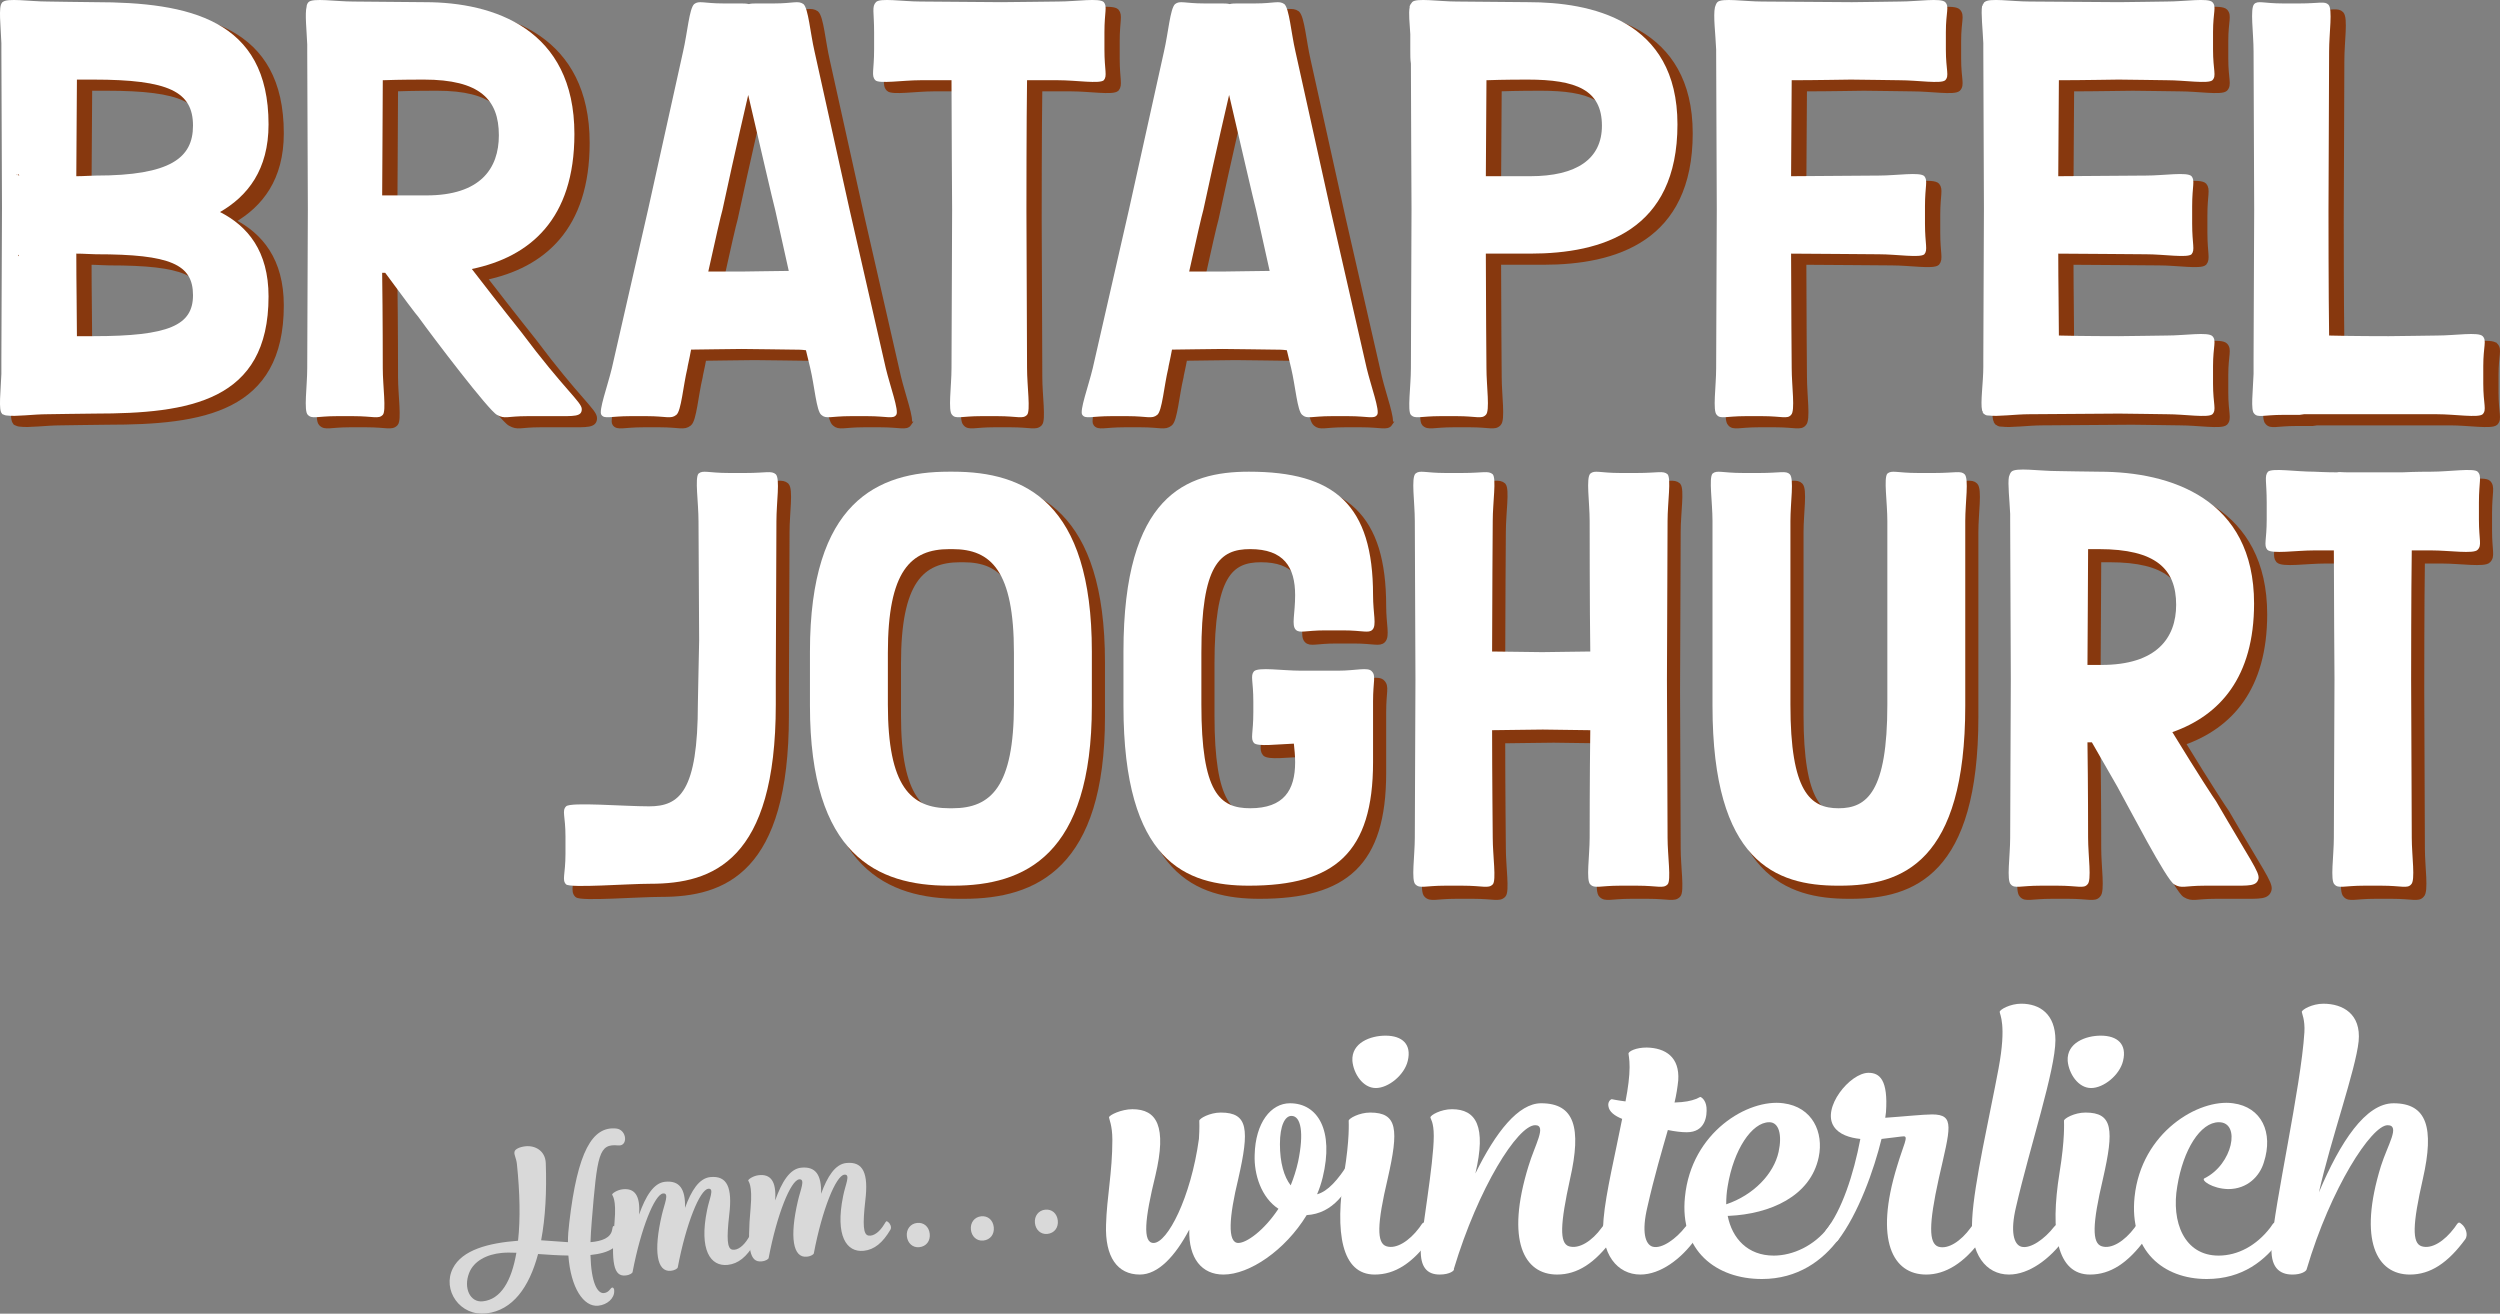 <?xml version="1.0" encoding="UTF-8"?>
<svg id="Ebene_2" data-name="Ebene 2" xmlns="http://www.w3.org/2000/svg" viewBox="0 0 464.695 244.179">
  <rect x="0" y="0" width="464.695" height="244.179" fill="#808080" stroke="none"/>
  <defs>
    <style>
      .cls-1 {
        fill: #fff;
      }

      .cls-2 {
        stroke-width: .815px;
      }

      .cls-2, .cls-3 {
        fill: #87380e;
        stroke: #87380e;
        stroke-miterlimit: 10;
      }

      .cls-3 {
        stroke-width: .85px;
      }

      .cls-4 {
        opacity: .7;
      }
    </style>
  </defs>
  <g id="Ebene_1-2" data-name="Ebene 1">
    <g>
      <g>
        <g>
          <path class="cls-1" d="M206.763,211.841c0-2.625-.622-3.867-.622-4.144,0-.415,2.28-1.52,4.351-1.52,4.558,0,6.423,3.177,4.281,12.293-2.003,8.149-2.417,12.569-.345,12.569,2.555,0,6.907-8.356,8.426-19.337,.138-2.071,.069-3.176,.069-3.384,0-.414,1.934-1.519,4.006-1.519,5.111,0,5.318,3.176,3.246,12.293-1.727,7.113-2.071,11.947,0,11.947,1.519,0,4.765-2.279,7.458-6.354-3.176-2.071-4.558-6.354-4.42-10.013,.138-6.009,3.039-9.6,6.561-9.6,5.179,0,8.219,5.042,6.077,13.812-.277,1.105-.622,2.141-1.036,3.108,2.003-.552,3.867-2.625,5.939-5.939,1.313-2.141,2.073-.828,1.589,.691-1.726,4.834-4.627,8.84-9.461,9.116-4.006,6.561-10.636,11.05-15.469,11.05-4.006,0-6.493-2.969-6.354-8.356-2.624,4.972-5.8,8.356-9.185,8.356-4.213,0-6.491-3.315-6.284-9.254,.138-5.11,1.175-9.737,1.175-15.814Zm33.149,8.494c.552-1.381,1.035-2.832,1.381-4.42,1.105-5.318,.552-8.494-1.243-8.494-1.174,0-2.14,1.727-2.14,5.249,0,3.453,.76,6.077,2.003,7.665Z"/>
          <path class="cls-1" d="M250.69,208.319c0-.414,1.933-1.519,4.005-1.519,5.111,0,5.318,3.176,3.246,12.293-2.003,8.494-2.071,12.016-.207,12.569,1.796,.552,4.213-.967,6.077-3.453,.76-1.105,.76-1.174,1.381-.621,.552,.483,1.175,1.864,.622,2.762-3.246,4.42-6.491,6.561-10.29,6.561-6.146,0-7.459-7.735-5.663-18.922,1.036-6.354,.829-9.324,.829-9.669Zm5.041-6.077c-2.417,0-4.143-2.693-4.351-5.041-.207-3.384,3.385-4.696,6.147-4.696,3.108,0,4.903,1.588,4.143,4.696-.621,2.624-3.591,5.041-5.939,5.041Z"/>
          <path class="cls-1" d="M284.116,216.745c1.175-3.937,3.453-7.596,1.243-7.596-3.246,0-10.567,11.602-15.124,26.726,.207,.276-.76,1.036-2.624,1.036-2.418,0-3.592-1.45-3.523-4.627,.07-2.97,2.418-15.884,2.418-21.133,0-2.624-.622-3.176-.622-3.453,0-.415,1.934-1.52,4.006-1.52,4.488,0,6.423,3.177,4.351,11.947,3.798-7.735,8.01-13.052,12.223-13.052,6.216,0,7.528,4.558,5.386,14.02-1.864,8.494-2.003,12.016-.207,12.569,1.864,.552,4.281-.967,6.077-3.453,.829-1.105,.829-1.174,1.45-.621,.552,.483,1.174,1.864,.552,2.762-3.246,4.42-6.491,6.561-10.29,6.561-6.146,0-9.599-6.284-5.318-20.165Z"/>
          <path class="cls-1" d="M302.145,204.728c.484-2.487,.76-4.697,.76-6.354s-.207-2.279-.207-2.555c.069-.415,1.381-1.105,3.383-1.105,3.522,.069,6.147,1.795,5.87,6.077-.138,1.312-.345,2.693-.691,4.144,1.934-.069,2.969-.276,4.074-.691l.691-.345c.207,0,1.036,.552,1.175,1.934,.137,1.588-.207,4.627-3.66,4.627-.967,0-2.141-.138-3.522-.415-1.105,3.867-2.487,8.495-3.799,14.295-1.105,4.627-.414,6.975,.967,7.39,1.727,.483,4.42-1.52,6.077-3.66,.76-.967,1.45-.345,1.934,.138,.552,.484,.552,1.313-.07,2.141-2.624,3.66-6.491,6.561-10.22,6.561-4.281,0-7.459-3.798-6.837-10.359,.414-4.834,2.21-12.223,3.453-18.577-1.382-.552-2.418-1.313-2.555-2.348-.138-.69,.276-1.243,.621-1.312,.069,0,.898,.207,2.555,.415Z"/>
          <path class="cls-1" d="M327.492,237.739c-8.494,0-15.331-5.249-14.295-15.262,1.174-12.016,11.74-18.3,18.3-17.403,5.388,.691,7.528,5.387,6.561,10.014-1.519,7.321-9.116,10.566-16.643,10.911h-.277c.828,4.213,3.729,7.39,8.563,7.39,3.592,0,7.528-1.865,10.083-5.18,.76-1.105,.76-1.174,1.382-.621,.621,.483,1.174,1.864,.621,2.693-2.969,4.005-7.596,7.458-14.296,7.458Zm-6.63-13.881c5.111-1.727,8.84-5.663,9.738-9.737,.691-3.177,.07-5.525-1.726-5.525-3.246,0-6.63,5.11-7.735,11.878-.207,1.174-.277,2.279-.277,3.384Z"/>
          <path class="cls-1" d="M358.021,236.91c-6.147,0-9.669-6.284-5.386-20.165,1.174-3.937,2.14-5.525,1.242-5.525-.483,0-2.14,.276-4.143,.483-1.382,5.663-4.281,13.881-8.149,18.923-.622,.829-2.762-1.105-2.21-1.934,2.969-3.66,5.179-10.428,6.423-16.989-2.003-.207-3.937-.829-4.904-2.279-2.348-3.453,2.969-10.013,6.423-10.013,2.071,0,3.66,1.312,3.245,7.32l-.137,1.036c3.108-.207,7.044-.621,8.701-.621,4.351,0,3.383,2.486,1.243,11.947-1.866,8.494-1.866,12.016-.07,12.638,1.796,.552,4.213-1.036,6.009-3.522,.828-1.105,.828-1.174,1.45-.621,.552,.483,1.174,1.864,.552,2.762-3.178,4.42-6.7,6.561-10.29,6.561Z"/>
          <path class="cls-1" d="M371.491,198.582c1.519-8.149,.207-10.014,.207-10.497,0-.415,1.934-1.52,4.006-1.52,3.453,0,6.353,1.934,6.353,6.768,0,5.593-4.764,19.889-7.319,31.007-1.105,4.627-.415,6.975,.967,7.39,1.726,.483,4.42-1.52,6.077-3.66,.76-.967,1.45-.345,1.933,.138,.552,.484,.552,1.313,0,2.141-2.693,3.66-6.56,6.561-10.29,6.561-4.281,0-7.251-3.798-6.837-10.359,.345-6.63,3.246-19.06,4.904-27.969Z"/>
          <path class="cls-1" d="M383.648,208.319c0-.414,1.933-1.519,4.005-1.519,5.111,0,5.318,3.176,3.246,12.293-2.003,8.494-2.071,12.016-.207,12.569,1.796,.552,4.213-.967,6.077-3.453,.76-1.105,.76-1.174,1.381-.621,.552,.483,1.175,1.864,.622,2.762-3.246,4.42-6.493,6.561-10.29,6.561-6.147,0-7.459-7.735-5.663-18.922,1.036-6.354,.829-9.324,.829-9.669Zm5.041-6.077c-2.417,0-4.144-2.693-4.351-5.041-.207-3.384,3.385-4.696,6.147-4.696,3.108,0,4.903,1.588,4.143,4.696-.621,2.624-3.591,5.041-5.939,5.041Z"/>
          <path class="cls-1" d="M410.168,237.739c-8.08,0-14.434-5.249-13.398-15.262,1.243-12.016,11.947-18.3,18.3-17.403,5.318,.691,7.528,5.456,5.732,10.98-.76,2.555-3.038,4.972-6.63,4.972-2.969-.069-5.11-1.657-4.42-2.002,5.249-2.555,6.838-10.428,2.694-10.428-3.453,0-6.63,5.11-7.735,11.878-1.174,6.699,1.312,12.915,7.666,12.915,3.591,0,7.044-1.865,9.599-5.18,.76-1.105,.76-1.174,1.381-.621,.622,.483,1.243,1.864,.622,2.693-2.901,4.005-7.114,7.458-13.812,7.458Z"/>
          <path class="cls-1" d="M431.028,221.648c4.006-9.461,8.701-16.574,13.881-16.574,6.216,0,7.597,4.558,5.456,14.02-1.933,8.494-2.071,12.016-.207,12.569s4.213-.967,6.077-3.453c.76-1.105,.76-1.174,1.381-.621,.622,.483,1.243,1.864,.622,2.762-3.246,4.42-6.491,6.561-10.29,6.561-6.146,0-9.669-6.284-5.386-20.165,1.242-3.937,3.66-7.596,1.242-7.596-2.969,0-10.566,11.602-15.054,26.795-.07,.345-.968,.967-2.625,.967-2.486,0-4.212-1.381-3.867-5.594,.484-7.458,5.456-29.35,6.077-39.433,.138-2.348-.483-3.522-.483-3.798,0-.415,1.933-1.52,4.006-1.52,3.659,0,7.044,1.934,6.56,6.975-.552,5.318-5.111,18.025-7.389,28.107Z"/>
        </g>
        <g class="cls-4">
          <g>
            <path class="cls-1" d="M114.909,212.91c-3.613-.349-3.885,1.558-4.924,14.202-.11,1.384-.194,2.657-.224,3.78,2.148-.187,3.749-.786,4.025-2.296,.141-.736,.103-.768,.55-.635,.371,.106,.887,.559,.904,1.062,.289,2.788-2.089,3.902-5.485,4.254,.136,5.152,1.287,7.2,2.503,7.075,1.001-.104,1.197-.991,1.555-1.029,.179-.018,.384,.213,.357,.65,.033,1.369-1.29,2.554-2.969,2.727-2.716,.282-5.11-3.3-5.553-9.324-1.881-.022-3.773-.151-5.63-.284-1.666,6.241-4.736,10.425-9.549,11.032-4.994,.625-8.33-4.376-6.288-8.381,1.74-3.431,6.63-4.696,12.114-5.12,.448-4.056,.341-8.922-.207-14.212-.125-1.216-.577-1.747-.455-2.301,.054-.512,.988-.933,2.06-1.045,1.751-.181,3.66,.813,3.755,3.116,.186,5.291-.067,10.159-.862,14.359,1.563,.092,3.277,.238,4.985,.351-.009-1.155,.086-2.321,.243-3.602,1.544-13.346,4.317-17.969,8.733-17.523,2.011,.225,2.226,3.347,.363,3.142Zm-18.924,19.951c-1.016-.039-1.956-.05-2.707,.027-2.791,.253-5.227,1.517-6.08,3.736-1.085,2.786,.174,5.51,2.532,5.266,3.361-.348,5.353-3.77,6.255-9.029Z"/>
            <path class="cls-1" d="M118.79,225.766c1.232-3.45,2.714-5.88,4.822-6.099,2.681-.278,3.82,1.303,3.719,4.853,1.178-3.265,2.644-5.512,4.68-5.723,3.182-.329,4.142,1.956,3.541,6.967-.511,4.497-.393,6.327,.565,6.517,.995,.186,2.128-.727,2.96-2.113,.37-.616,.367-.652,.718-.399,.311,.22,.707,.901,.433,1.4-1.442,2.461-3.007,3.743-4.975,3.947-3.18,.329-5.339-2.735-3.831-10.152,.395-2.1,1.45-4.125,.235-3.999-1.572,.163-4.134,6.497-5.676,14.606-.019,.182-.451,.552-1.308,.641-2.573,.267-3.23-3.639-1.652-10.378,.472-2.071,1.452-4.124,.237-3.998-1.572,.163-4.134,6.497-5.676,14.606-.019,.182-.451,.551-1.308,.641-2.18,.225-2.752-2.172-2.043-9.977,.381-4.338-.432-4.869-.451-5.047-.022-.215,.919-.89,1.991-1.001,2.109-.218,3.286,1.033,3.018,4.709Z"/>
            <path class="cls-1" d="M144.082,223.147c1.232-3.45,2.715-5.88,4.823-6.099,2.681-.278,3.82,1.303,3.719,4.853,1.178-3.265,2.643-5.512,4.68-5.724,3.182-.329,4.141,1.956,3.54,6.967-.51,4.497-.392,6.327,.567,6.517,.995,.186,2.128-.727,2.96-2.113,.37-.616,.367-.652,.717-.399,.312,.22,.709,.901,.434,1.4-1.442,2.461-3.008,3.743-4.975,3.947-3.181,.329-5.339-2.735-3.831-10.152,.395-2.1,1.45-4.124,.235-3.999-1.572,.163-4.134,6.498-5.676,14.606-.019,.182-.451,.552-1.308,.641-2.573,.267-3.23-3.638-1.653-10.378,.472-2.071,1.453-4.124,.238-3.998-1.572,.163-4.134,6.497-5.676,14.606-.019,.182-.451,.552-1.308,.641-2.18,.226-2.753-2.171-2.044-9.977,.382-4.338-.431-4.869-.45-5.047-.022-.215,.919-.89,1.991-1.001,2.108-.219,3.285,1.033,3.017,4.708Z"/>
            <path class="cls-1" d="M168.565,229.789c-.134-1.287,.661-2.344,1.912-2.474,1.252-.13,2.205,.711,2.342,2.034,.133,1.286-.625,2.34-1.947,2.477-1.216,.126-2.174-.75-2.307-2.037Zm11.903-1.233c-.134-1.287,.66-2.344,1.912-2.474,1.252-.13,2.205,.711,2.342,2.034,.133,1.287-.625,2.34-1.947,2.477-1.216,.125-2.174-.75-2.307-2.037Zm11.903-1.232c-.134-1.287,.66-2.344,1.912-2.474,1.252-.13,2.204,.711,2.341,2.034,.133,1.287-.623,2.34-1.946,2.477-1.216,.126-2.174-.75-2.307-2.037Z"/>
          </g>
        </g>
      </g>
      <g>
        <g>
          <g>
            <path class="cls-3" d="M131.85,98.853c0-3.449-.706-7.969,0-8.801,.825-.713,1.766-.119,5.653-.119h3.179c3.768,0,4.711-.476,5.534,.238,.825,.832,.118,5.233,.118,8.682,0,.713-.118,27.592-.118,29.495v4.638c0,29.02-11.656,33.301-23.314,33.301-4.239,0-14.836,.832-15.661,.119-.823-.832-.117-1.784-.117-5.709v-3.211c0-3.806-.706-4.757,.117-5.59,.825-.832,10.716,0,15.426,0,5.653,0,9.067-2.735,9.067-19.148,0-1.546,.235-10.466,.235-11.655,0-1.427-.118-21.17-.118-22.24Z"/>
            <path class="cls-3" d="M204.966,123.114v10.11c0,27.83-12.481,33.42-25.787,33.42h-.825c-13.187,0-25.787-5.59-25.787-33.42v-10.11c0-27.83,12.599-33.42,25.787-33.42h.825c13.306,0,25.787,5.59,25.787,33.42Zm-14.483,.238c0-15.223-4.239-19.267-11.422-19.267h-.588c-7.183,0-11.422,4.044-11.422,19.267v9.633c0,15.223,4.239,19.268,11.422,19.268h.588c7.183,0,11.422-4.044,11.422-19.268v-9.633Z"/>
            <path class="cls-3" d="M242.516,140.241c-3.179,.119-6.711,.595-7.419-.119-.706-.832-.117-1.784-.117-5.709v-2.022c0-3.806-.589-4.757,.117-5.59,.825-.832,5.299-.119,8.714-.119h6.947c3.297,0,5.534-.713,6.241,.119,.825,.833,.235,1.784,.235,5.59v11.299c0,16.77-7.065,22.954-23.079,22.954-11.656,0-23.314-4.4-23.314-33.42v-10.11c0-29.019,11.658-33.42,23.314-33.42,16.014,0,23.079,6.184,23.079,22.954,0,3.449,.706,5.59-.117,6.422-.706,.714-1.766,.119-5.534,.119h-3.18c-3.768,0-4.827,.595-5.534-.119-.823-.832-.117-2.973-.117-6.422,0-5.233-2.12-8.563-8.361-8.563-5.651,0-9.067,2.855-9.067,19.267v9.633c0,16.413,3.415,19.268,9.067,19.268,6.241,0,8.361-3.33,8.361-8.563,0-1.189-.118-2.378-.235-3.449Z"/>
            <path class="cls-3" d="M297.613,137.743c-1.766,0-7.301-.119-8.83-.119-1.766,0-8.008,.119-9.421,.119,0,8.444,.118,19.386,.118,19.981,0,3.33,.706,7.968,0,8.682-.825,.832-1.766,.238-5.653,.238h-3.179c-3.768,0-4.711,.594-5.534-.238-.825-.713-.118-5.352-.118-8.682,0-1.19,.118-27.593,.118-29.495,0-1.427-.118-28.306-.118-29.376,0-3.449-.706-7.969,.118-8.801,.823-.713,1.766-.119,5.534-.119h3.179c3.886,0,4.828-.476,5.653,.238,.706,.832,0,5.233,0,8.682,0,.594-.118,16.293-.118,24.262,1.648,0,7.89,.119,9.302,.119,1.648,0,7.065-.119,8.948-.119-.117-7.849-.117-23.429-.117-24.262,0-3.449-.706-7.969,.117-8.801,.825-.713,1.766-.119,5.534-.119h3.18c3.885,0,4.827-.476,5.651,.238,.706,.832,0,5.233,0,8.682,0,.713-.117,27.711-.117,29.495s.117,28.306,.117,29.377c0,3.33,.706,7.968,0,8.682-.825,.832-1.766,.238-5.651,.238h-3.18c-3.768,0-4.71,.594-5.534-.238-.823-.713-.117-5.352-.117-8.682,0-.714,0-11.537,.117-19.981Z"/>
            <path class="cls-3" d="M320.33,98.853c0-3.449-.706-7.969,0-8.801,.825-.713,1.766-.119,5.653-.119h3.179c3.768,0,4.828-.476,5.534,.238,.825,.832,.118,5.233,.118,8.682v34.133c0,16.175,3.65,19.268,8.948,19.268s9.067-3.092,9.067-19.268v-34.133c0-3.449-.706-7.969,0-8.801,.825-.713,1.766-.119,5.651-.119h3.18c3.768,0,4.827-.476,5.534,.238,.823,.832,.117,5.233,.117,8.682v34.371c0,29.019-11.656,33.42-23.314,33.42h-.354c-11.539,0-23.314-4.4-23.314-33.42v-34.371Z"/>
            <path class="cls-3" d="M375.781,128.229c0-1.427-.118-28.306-.118-29.376v-1.308c-.117-2.617-.471-5.59-.235-6.898,.118-.357,.235-.713,.471-.951,.825-.833,5.182-.119,8.596-.119,.589,0,6.005,.119,7.771,.119,13.188,0,28.731,4.995,28.731,24.5,0,13.677-6.359,20.813-15.19,23.905,4.945,8.087,7.771,12.369,8.125,12.845,6.359,10.942,8.125,13.202,7.888,14.391-.353,1.427-1.648,1.308-5.534,1.308h-4.474c-3.768,0-4.239,.594-5.651-.238-1.414-.713-8.478-14.391-10.598-18.197l-4.71-8.206h-.825c.118,7.968,.118,17.126,.118,17.721,0,3.33,.706,7.968-.118,8.682-.706,.832-1.766,.238-5.534,.238h-3.179c-3.768,0-4.828,.594-5.534-.238-.825-.713-.118-5.352-.118-8.682,0-1.19,.118-27.593,.118-29.495Zm30.732-13.796c0-6.66-3.768-10.347-14.364-10.347h-2.002c0,6.66-.118,17.126-.118,21.527h2.591c10.244,0,13.894-4.995,13.894-11.18Z"/>
            <path class="cls-3" d="M450.309,104.323c-.117,7.85-.117,22.716-.117,24.025,0,1.784,.117,28.306,.117,29.377,0,3.33,.707,7.968-.117,8.682-.706,.832-1.766,.238-5.534,.238h-3.179c-3.768,0-4.828,.594-5.534-.238-.825-.713-.118-5.352-.118-8.682,0-1.19,.118-27.593,.118-29.495,0-1.071-.118-15.937-.118-23.906h-3.65c-3.415,0-7.89,.714-8.714-.119-.706-.832-.117-1.784-.117-5.59v-3.211c0-3.925-.471-4.876,.235-5.709,.823-.714,5.181,0,8.596,0,.235,0,2.119,.119,4.239,.119,.353-.119,.942,0,2.002,0h10.126c2.474-.119,4.828-.119,5.417-.119,3.297,0,7.888-.714,8.596,0,.823,.832,.235,1.784,.235,5.709v3.211c0,3.806,.588,4.758-.235,5.59-.707,.833-5.299,.119-8.596,.119h-3.651Z"/>
          </g>
          <g>
            <path class="cls-1" d="M129.836,96.837c0-3.449-.706-7.969,0-8.801,.825-.713,1.766-.119,5.653-.119h3.179c3.768,0,4.711-.476,5.534,.238,.825,.832,.118,5.233,.118,8.682,0,.713-.118,27.592-.118,29.495v4.638c0,29.02-11.656,33.301-23.314,33.301-4.239,0-14.836,.832-15.661,.119-.823-.832-.117-1.784-.117-5.709v-3.211c0-3.806-.706-4.757,.117-5.59,.825-.832,10.716,0,15.426,0,5.653,0,9.067-2.735,9.067-19.148,0-1.546,.235-10.466,.235-11.655,0-1.427-.118-21.17-.118-22.24Z"/>
            <path class="cls-1" d="M202.951,121.098v10.11c0,27.83-12.481,33.42-25.787,33.42h-.825c-13.187,0-25.787-5.59-25.787-33.42v-10.11c0-27.83,12.599-33.42,25.787-33.42h.825c13.306,0,25.787,5.59,25.787,33.42Zm-14.483,.238c0-15.223-4.239-19.267-11.421-19.267h-.589c-7.183,0-11.422,4.044-11.422,19.267v9.633c0,15.223,4.239,19.268,11.422,19.268h.589c7.182,0,11.421-4.044,11.421-19.268v-9.633Z"/>
            <path class="cls-1" d="M240.502,138.225c-3.179,.119-6.711,.595-7.419-.119-.706-.832-.117-1.784-.117-5.709v-2.022c0-3.806-.589-4.757,.117-5.59,.825-.832,5.299-.119,8.714-.119h6.947c3.297,0,5.534-.713,6.241,.119,.825,.833,.235,1.784,.235,5.59v11.299c0,16.77-7.065,22.954-23.079,22.954-11.656,0-23.314-4.4-23.314-33.42v-10.11c0-29.019,11.658-33.42,23.314-33.42,16.014,0,23.079,6.184,23.079,22.954,0,3.449,.706,5.59-.117,6.422-.706,.714-1.766,.119-5.534,.119h-3.18c-3.768,0-4.827,.595-5.534-.119-.823-.832-.117-2.973-.117-6.422,0-5.233-2.12-8.563-8.361-8.563-5.651,0-9.067,2.855-9.067,19.267v9.633c0,16.413,3.415,19.268,9.067,19.268,6.241,0,8.361-3.33,8.361-8.563,0-1.189-.118-2.378-.235-3.449Z"/>
            <path class="cls-1" d="M295.598,135.727c-1.766,0-7.301-.119-8.831-.119-1.765,0-8.007,.119-9.419,.119,0,8.444,.118,19.386,.118,19.981,0,3.33,.706,7.968,0,8.682-.825,.832-1.766,.238-5.653,.238h-3.179c-3.768,0-4.711,.594-5.534-.238-.825-.713-.118-5.352-.118-8.682,0-1.19,.118-27.593,.118-29.495,0-1.427-.118-28.306-.118-29.376,0-3.449-.706-7.969,.118-8.801,.823-.713,1.766-.119,5.534-.119h3.179c3.886,0,4.828-.476,5.653,.238,.706,.832,0,5.233,0,8.682,0,.594-.118,16.293-.118,24.262,1.648,0,7.89,.119,9.302,.119,1.648,0,7.065-.119,8.948-.119-.117-7.849-.117-23.429-.117-24.262,0-3.449-.706-7.969,.117-8.801,.825-.713,1.766-.119,5.534-.119h3.18c3.885,0,4.827-.476,5.651,.238,.706,.832,0,5.233,0,8.682,0,.713-.117,27.711-.117,29.495s.117,28.306,.117,29.377c0,3.33,.706,7.968,0,8.682-.825,.832-1.766,.238-5.651,.238h-3.18c-3.768,0-4.71,.594-5.534-.238-.823-.713-.117-5.352-.117-8.682,0-.714,0-11.537,.117-19.981Z"/>
            <path class="cls-1" d="M318.315,96.837c0-3.449-.706-7.969,0-8.801,.825-.713,1.766-.119,5.653-.119h3.179c3.768,0,4.828-.476,5.534,.238,.825,.832,.118,5.233,.118,8.682v34.133c0,16.175,3.65,19.268,8.948,19.268s9.067-3.092,9.067-19.268v-34.133c0-3.449-.706-7.969,0-8.801,.825-.713,1.766-.119,5.651-.119h3.18c3.768,0,4.827-.476,5.534,.238,.823,.832,.117,5.233,.117,8.682v34.371c0,29.019-11.656,33.42-23.314,33.42h-.354c-11.539,0-23.314-4.4-23.314-33.42v-34.371Z"/>
            <path class="cls-1" d="M373.766,126.213c0-1.427-.118-28.306-.118-29.376v-1.308c-.117-2.617-.471-5.59-.235-6.898,.118-.357,.235-.713,.471-.951,.825-.833,5.182-.119,8.596-.119,.589,0,6.005,.119,7.771,.119,13.188,0,28.731,4.995,28.731,24.5,0,13.677-6.359,20.813-15.19,23.905,4.946,8.087,7.771,12.369,8.125,12.845,6.359,10.942,8.124,13.202,7.888,14.391-.353,1.427-1.648,1.308-5.534,1.308h-4.474c-3.768,0-4.239,.594-5.651-.238-1.414-.713-8.478-14.391-10.598-18.197l-4.71-8.206h-.825c.118,7.968,.118,17.126,.118,17.721,0,3.33,.706,7.968-.118,8.682-.706,.832-1.766,.238-5.534,.238h-3.179c-3.768,0-4.828,.594-5.534-.238-.825-.713-.118-5.352-.118-8.682,0-1.19,.118-27.593,.118-29.495Zm30.732-13.796c0-6.66-3.768-10.347-14.364-10.347h-2.002c0,6.66-.118,17.126-.118,21.527h2.591c10.244,0,13.894-4.995,13.894-11.18Z"/>
            <path class="cls-1" d="M448.294,102.307c-.117,7.85-.117,22.716-.117,24.025,0,1.784,.117,28.306,.117,29.377,0,3.33,.707,7.968-.117,8.682-.706,.832-1.766,.238-5.534,.238h-3.179c-3.768,0-4.828,.594-5.534-.238-.825-.713-.118-5.352-.118-8.682,0-1.19,.118-27.593,.118-29.495,0-1.071-.118-15.937-.118-23.906h-3.65c-3.415,0-7.89,.714-8.714-.119-.706-.832-.117-1.784-.117-5.59v-3.211c0-3.925-.471-4.876,.235-5.709,.825-.714,5.181,0,8.596,0,.235,0,2.119,.119,4.239,.119,.353-.119,.942,0,2.002,0h10.126c2.474-.119,4.828-.119,5.417-.119,3.297,0,7.888-.714,8.596,0,.823,.832,.235,1.784,.235,5.709v3.211c0,3.806,.588,4.758-.235,5.59-.707,.833-5.299,.119-8.596,.119h-3.651Z"/>
          </g>
        </g>
        <g>
          <g>
            <path class="cls-2" d="M2.798,40.363c0-1.427-.114-28.306-.114-29.377v-1.308c-.114-3.211-.57-6.779,.114-7.493,0,0,0-.119,.115-.119,.799-.833,5.023-.119,8.335-.119,.684,0,6.963,.119,8.79,.119,17.581,0,32.309,3.211,32.309,22.716,0,8.444-3.883,13.32-9.019,16.293,5.137,2.617,9.019,7.255,9.019,15.7,0,19.505-14.728,21.764-32.309,21.764-1.827,0-8.106,.119-8.79,.119-2.626,0-5.936,.476-7.536,.238-.227,0-.57-.119-.799-.238q-.115,0-.115-.119c-.684-.594-.227-4.163-.114-7.374v-2.735c0-3.806,.114-26.284,.114-28.068Zm2.855-6.303h-.115c-.114,0,0,.119,.115,.238h.342c0-.238-.227-.357-.342-.238Zm-.115,0s0,.119,.115,.238h.228c0-.238-.114-.238-.228-.238h-.115Zm.115,15.223c.115,0,.457,0,.228-.238h-.228c-.115,0-.115,.119-.115,.119,0,0,0,.119,.115,.119Zm.115-.238h-.115c-.115,0-.115,.119-.115,.119,0,0,0,.119,.115,.119s.342,0,.115-.238ZM38.303,25.02c0-6.303-4.453-8.563-18.494-8.563h-3.082c0,5.352-.115,12.369-.115,17.959,1.485,0,2.625-.119,3.653-.119,13.928,0,18.038-3.33,18.038-9.277Zm-21.691,23.786c0,5.59,.115,11.299,.115,15.342h3.082c14.041,0,18.494-2.022,18.494-7.612,0-5.709-4.11-7.612-18.038-7.612-1.028,0-2.169-.119-3.653-.119Z"/>
            <path class="cls-2" d="M59.652,40.6c0-1.427-.115-28.306-.115-29.376v-1.308c-.115-2.736-.457-5.709-.115-7.017,0-.238,.115-.594,.343-.832,.8-.833,5.023-.119,8.333-.119,.686,0,11.531,.119,13.358,.119,12.786,0,27.741,4.995,27.741,24.5,0,15.818-8.22,22.835-19.065,25.095,5.595,7.255,8.676,11.061,9.133,11.655,8.105,10.823,11.302,13.083,11.302,14.39,0,1.427-1.37,1.308-5.137,1.308h-5.023c-3.767,0-4.11,.595-5.593-.238-1.485-.713-11.873-14.39-14.613-18.196-.343-.357-2.855-3.687-6.166-8.207h-.57c.114,7.968,.114,17.126,.114,17.721,0,3.33,.686,7.969,0,8.682-.799,.833-1.712,.238-5.48,.238h-3.082c-3.653,0-4.567,.595-5.365-.238-.8-.713-.115-5.352-.115-8.682,0-1.189,.115-27.592,.115-29.495Zm35.504-13.796c0-6.66-3.538-10.347-13.928-10.347-.8,0-4.453,0-7.65,.119,0,6.66-.114,17.007-.114,21.408h8.22c10.046,0,13.471-4.995,13.471-11.18Z"/>
            <path class="cls-2" d="M169.019,78.778c-.57,.833-1.712,.238-5.365,.238h-3.082c-3.768,0-4.567,.595-5.48-.238-.913-.713-1.256-5.352-2.056-8.682l-.799-3.33c-.799-.119-1.712-.119-2.512-.119-.685,0-7.763-.119-9.476-.119-1.712,0-8.333,.119-9.247,.119h-.114c-.343,1.903-.686,3.211-.686,3.449-.799,3.33-1.14,7.969-2.054,8.682-1.028,.833-1.827,.238-5.48,.238h-3.083c-3.653,0-4.795,.595-5.366-.238-.57-.713,1.143-5.352,1.941-8.682l6.735-29.495,6.508-29.376c.799-3.449,1.142-7.969,2.055-8.801,.913-.713,1.713-.119,5.48-.119h3.083c.57,0,1.14,0,1.597,.119,.457-.119,.913-.119,1.599-.119h3.082c3.653,0,4.452-.594,5.48,.119,.913,.832,1.255,5.352,2.055,8.801l6.507,29.376,6.736,29.495c.8,3.33,2.512,7.969,1.94,8.682Zm-34.933-26.641h6.278c1.255,0,6.965-.119,8.676-.119l-2.512-11.299c-.343-1.19-3.083-13.083-5.023-21.408-1.94,8.325-4.567,20.218-4.795,21.408-.228,.713-1.37,5.709-2.625,11.417Z"/>
            <path class="cls-2" d="M193.335,16.576c-.114,7.731-.114,22.716-.114,24.143,0,1.784,.114,28.306,.114,29.376,0,3.33,.685,7.969,0,8.682-.8,.833-1.713,.238-5.48,.238h-3.083c-3.653,0-4.68,.595-5.365-.238-.799-.713-.115-5.352-.115-8.682,0-1.189,.115-27.592,.115-29.495,0-1.071-.115-16.056-.115-24.025h-5.822c-3.197,0-7.648,.714-8.335,0-.799-.832-.227-1.784-.227-5.709v-3.211c0-3.806-.457-4.758,.342-5.59,.685-.833,5.023-.119,8.22-.119,.685,0,13.243,.119,15.07,.119,1.712,0,9.704-.119,10.618-.119,3.31,0,7.648-.714,8.447,.119,.686,.832,.115,1.784,.115,5.59v3.211c0,3.925,.571,4.876-.115,5.709-.799,.714-5.137,0-8.447,0h-5.823Z"/>
            <path class="cls-2" d="M258.407,78.778c-.57,.833-1.712,.238-5.365,.238h-3.082c-3.768,0-4.567,.595-5.48-.238-.913-.713-1.256-5.352-2.056-8.682l-.799-3.33c-.799-.119-1.712-.119-2.512-.119-.685,0-7.763-.119-9.476-.119-1.712,0-8.333,.119-9.247,.119h-.114c-.343,1.903-.686,3.211-.686,3.449-.799,3.33-1.14,7.969-2.054,8.682-1.028,.833-1.827,.238-5.48,.238h-3.083c-3.653,0-4.795,.595-5.366-.238-.57-.713,1.143-5.352,1.941-8.682l6.735-29.495,6.508-29.376c.799-3.449,1.142-7.969,2.055-8.801,.913-.713,1.713-.119,5.48-.119h3.083c.57,0,1.14,0,1.597,.119,.457-.119,.913-.119,1.599-.119h3.082c3.653,0,4.452-.594,5.48,.119,.913,.832,1.255,5.352,2.055,8.801l6.507,29.376,6.736,29.495c.8,3.33,2.512,7.969,1.94,8.682Zm-34.933-26.641h6.278c1.255,0,6.965-.119,8.676-.119l-2.512-11.299c-.343-1.19-3.083-13.083-5.023-21.408-1.94,8.325-4.567,20.218-4.795,21.408-.228,.713-1.37,5.709-2.625,11.417Z"/>
            <path class="cls-2" d="M264.8,40.6c0-1.308-.115-22.003-.115-27.116-.115-.714-.115-1.546-.115-2.617v-2.854c-.114-2.022-.342-3.925-.114-4.995v-.238c.114-.119,.114-.238,.114-.238l.343-.476c.685-.833,5.023-.119,8.22-.119,.685,0,11.53,.119,13.356,.119,11.531,0,27.742,3.211,27.742,22.716,0,19.743-13.928,24.024-27.399,24.024h-8.22c0,8.445,.114,20.575,.114,21.289,0,3.33,.686,7.969-.114,8.682-.8,.833-1.713,.238-5.366,.238h-3.082c-3.768,0-4.681,.595-5.48-.238-.685-.713,0-5.352,0-8.682,0-1.189,.115-27.592,.115-29.495Zm35.389-15.58c0-6.66-4.794-8.563-13.813-8.563-.8,0-4.453,0-7.65,.119,0,5.114-.114,12.131-.114,17.84h8.22c8.676,0,13.356-3.211,13.356-9.396Z"/>
            <path class="cls-2" d="M346.541,16.457c-.913,0-6.621,.119-11.073,.119,0,5.233-.115,12.131-.115,17.84,2.512,0,15.411-.119,16.325-.119,3.311,0,7.65-.714,8.449,.119,.684,.832,.114,1.784,.114,5.59v3.211c0,3.925,.57,4.876-.114,5.709-.8,.714-5.138,0-8.449,0-1.14,0-13.7-.119-16.325-.119,0,8.445,.115,20.575,.115,21.289,0,3.33,.684,7.969-.115,8.682-.685,.833-1.712,.238-5.365,.238h-3.083c-3.653,0-4.68,.595-5.366-.238-.799-.713-.114-5.352-.114-8.682,0-1.189,.114-27.592,.114-29.495,0-1.427-.114-28.306-.114-29.376v-.357c-.114-2.854-.57-6.303-.228-7.849,.115-.357,.228-.713,.457-.951,.799-.833,5.023-.119,8.335-.119,.684,0,14.955,.119,16.667,.119,1.713,0,7.993-.119,8.906-.119,3.31,0,7.648-.714,8.447,.119,.8,.832,.115,1.784,.115,5.59v3.211c0,3.925,.685,4.876-.115,5.709-.799,.714-5.137,0-8.447,0-1.028,0-7.193-.119-9.019-.119Z"/>
            <path class="cls-2" d="M396.201,16.457c-.913,0-6.621,.119-11.074,.119,0,5.352-.114,12.25-.114,17.84,2.512,0,15.413-.119,16.326-.119,3.31,0,7.648-.714,8.447,.119,.686,.832,.115,1.784,.115,5.59v3.211c0,3.925,.571,4.876-.115,5.709-.799,.714-5.137,0-8.447,0-1.143,0-13.7-.119-16.326-.119,0,5.471,.114,11.18,.114,15.223,4.453,.119,10.161,.119,11.074,.119,1.827,0,7.991-.119,9.018-.119,3.311,0,7.65-.713,8.449,.119,.799,.833,.114,1.784,.114,5.59v3.211c0,3.925,.685,4.876-.114,5.709-.8,.713-5.138,0-8.449,0-.913,0-7.192-.119-8.904-.119-1.713,0-15.983,.119-16.669,.119-2.625,0-5.936,.476-7.534,.238-.23,0-.571,0-.8-.238-.114,0-.228-.119-.228-.238-.115,0-.115-.119-.115-.238s-.114-.119-.114-.238c-.343-1.427,.228-5.233,.228-8.088v-1.427c0-3.806,.115-26.284,.115-28.068,0-1.427-.115-28.306-.115-29.377v-1.308c-.115-2.617-.457-5.59-.228-6.898l.114-.119c0-.119,0-.238,.115-.238q0-.119,.115-.238s0-.119,.114-.119c.8-.833,5.023-.119,8.333-.119,.686,0,14.956,.119,16.669,.119,1.712,0,7.99-.119,8.904-.119,3.311,0,7.65-.714,8.449,.119,.799,.832,.114,1.784,.114,5.59v3.211c0,3.925,.685,4.876-.114,5.709-.8,.714-5.138,0-8.449,0-1.027,0-7.192-.119-9.018-.119Z"/>
            <path class="cls-2" d="M463.901,64.149c.799,.833,.114,1.784,.114,5.59v3.211c0,3.925,.685,4.876-.114,5.709-.8,.713-5.138,0-8.449,0h-24.773c-.228,0-.57,.119-.8,.119h-3.082c-3.653,0-4.681,.594-5.365-.238-.686-.594-.23-4.163-.115-7.374v-2.735c0-3.806,.115-26.046,.115-27.83,0-1.427-.115-28.306-.115-29.376,0-3.449-.685-7.969,.115-8.801,.684-.713,1.712-.119,5.365-.119h3.082c3.653,0,4.681-.476,5.366,.238,.8,.832,.114,5.233,.114,8.682,0,.713-.114,27.592-.114,29.495,0,1.308,0,15.342,.114,23.311,4.453,.119,10.161,.119,11.074,.119,1.827,0,7.991-.119,9.018-.119,3.311,0,7.65-.713,8.449,.119Z"/>
          </g>
          <g>
            <path class="cls-1" d="M.37,38.7c0-1.427-.115-28.306-.115-29.377v-1.308C.14,4.804-.316,1.236,.37,.523c0,0,0-.119,.114-.119,.8-.833,5.023-.119,8.333-.119,.686,0,6.965,.119,8.791,.119C35.189,.404,49.916,3.614,49.916,23.12c0,8.444-3.88,13.32-9.018,16.293,5.138,2.617,9.018,7.255,9.018,15.699,0,19.505-14.726,21.765-32.308,21.765-1.827,0-8.105,.119-8.791,.119-2.625,0-5.936,.476-7.534,.238-.23,0-.571-.119-.8-.238q-.114,0-.114-.119c-.686-.594-.23-4.163-.115-7.374v-2.735c0-3.806,.115-26.284,.115-28.068Zm2.853-6.303h-.114c-.115,0,0,.119,.114,.238h.343c0-.238-.23-.357-.343-.238Zm-.114,0s0,.119,.114,.238h.228c0-.238-.115-.238-.228-.238h-.114Zm.114,15.223c.114,0,.457,0,.228-.238h-.228c-.114,0-.114,.119-.114,.119,0,0,0,.119,.114,.119Zm.114-.238h-.114c-.114,0-.114,.119-.114,.119,0,0,0,.119,.114,.119s.343,0,.114-.238ZM35.874,23.358c0-6.304-4.452-8.563-18.494-8.563h-3.083c0,5.352-.114,12.369-.114,17.959,1.484,0,2.626-.119,3.653-.119,13.928,0,18.038-3.33,18.038-9.277ZM14.183,47.144c0,5.59,.114,11.299,.114,15.342h3.083c14.043,0,18.494-2.022,18.494-7.612,0-5.709-4.11-7.612-18.038-7.612-1.027,0-2.17-.119-3.653-.119Z"/>
            <path class="cls-1" d="M57.222,38.938c0-1.427-.114-28.306-.114-29.376v-1.308c-.114-2.736-.457-5.709-.114-7.017,0-.238,.114-.594,.342-.832,.799-.833,5.023-.119,8.335-.119,.684,0,11.53,.119,13.356,.119,12.786,0,27.742,4.995,27.742,24.5,0,15.818-8.22,22.835-19.066,25.095,5.593,7.255,8.676,11.061,9.133,11.655,8.106,10.823,11.303,13.083,11.303,14.391,0,1.427-1.37,1.308-5.138,1.308h-5.023c-3.768,0-4.11,.594-5.595-.238-1.484-.713-11.873-14.391-14.613-18.197-.342-.357-2.853-3.686-6.164-8.206h-.571c.115,7.968,.115,17.126,.115,17.721,0,3.33,.684,7.968,0,8.682-.8,.832-1.713,.238-5.48,.238h-3.083c-3.653,0-4.567,.594-5.366-.238-.799-.713-.114-5.352-.114-8.682,0-1.19,.114-27.593,.114-29.495Zm35.505-13.796c0-6.66-3.54-10.347-13.928-10.347-.799,0-4.452,0-7.648,.119,0,6.66-.115,17.007-.115,21.408h8.22c10.046,0,13.471-4.995,13.471-11.18Z"/>
            <path class="cls-1" d="M166.591,77.115c-.571,.832-1.713,.238-5.366,.238h-3.083c-3.767,0-4.567,.594-5.48-.238-.913-.713-1.255-5.352-2.054-8.682l-.8-3.33c-.8-.119-1.713-.119-2.512-.119-.685,0-7.763-.119-9.475-.119-1.713,0-8.335,.119-9.248,.119h-.115c-.342,1.903-.684,3.211-.684,3.449-.8,3.33-1.143,7.968-2.056,8.682-1.027,.832-1.827,.238-5.48,.238h-3.082c-3.653,0-4.795,.594-5.365-.238-.571-.713,1.14-5.352,1.94-8.682l6.736-29.495,6.507-29.376c.8-3.449,1.142-7.969,2.055-8.801,.913-.713,1.712-.119,5.48-.119h3.082c.571,0,1.143,0,1.599,.119,.457-.119,.913-.119,1.597-.119h3.083c3.653,0,4.453-.594,5.48,.119,.913,.832,1.256,5.352,2.055,8.801l6.508,29.376,6.735,29.495c.799,3.33,2.512,7.968,1.941,8.682Zm-34.935-26.641h6.28c1.256,0,6.963-.119,8.676-.119l-2.512-11.299c-.342-1.19-3.082-13.083-5.023-21.408-1.941,8.325-4.567,20.218-4.795,21.408-.228,.713-1.37,5.709-2.626,11.417Z"/>
            <path class="cls-1" d="M190.906,14.913c-.115,7.731-.115,22.716-.115,24.143,0,1.784,.115,28.306,.115,29.377,0,3.33,.685,7.968,0,8.682-.799,.832-1.712,.238-5.48,.238h-3.082c-3.653,0-4.681,.594-5.366-.238-.8-.713-.114-5.352-.114-8.682,0-1.19,.114-27.593,.114-29.495,0-1.071-.114-16.056-.114-24.025h-5.823c-3.197,0-7.65,.714-8.333,0-.8-.832-.23-1.784-.23-5.709v-3.211c0-3.806-.457-4.758,.343-5.59,.685-.833,5.023-.119,8.22-.119,.685,0,13.243,.119,15.07,.119,1.713,0,9.703-.119,10.617-.119,3.311,0,7.65-.714,8.449,.119,.684,.832,.114,1.784,.114,5.59v3.211c0,3.925,.57,4.876-.114,5.709-.8,.714-5.138,0-8.449,0h-5.822Z"/>
            <path class="cls-1" d="M255.979,77.115c-.571,.832-1.713,.238-5.366,.238h-3.083c-3.767,0-4.567,.594-5.48-.238-.913-.713-1.255-5.352-2.054-8.682l-.8-3.33c-.8-.119-1.713-.119-2.512-.119-.685,0-7.763-.119-9.475-.119-1.713,0-8.335,.119-9.248,.119h-.115c-.342,1.903-.684,3.211-.684,3.449-.8,3.33-1.143,7.968-2.056,8.682-1.027,.832-1.827,.238-5.48,.238h-3.082c-3.653,0-4.795,.594-5.365-.238-.571-.713,1.14-5.352,1.94-8.682l6.736-29.495,6.507-29.376c.8-3.449,1.142-7.969,2.055-8.801,.913-.713,1.712-.119,5.48-.119h3.082c.571,0,1.143,0,1.599,.119,.457-.119,.913-.119,1.597-.119h3.083c3.653,0,4.453-.594,5.48,.119,.913,.832,1.256,5.352,2.055,8.801l6.508,29.376,6.735,29.495c.799,3.33,2.512,7.968,1.941,8.682Zm-34.935-26.641h6.28c1.256,0,6.963-.119,8.676-.119l-2.512-11.299c-.342-1.19-3.082-13.083-5.023-21.408-1.941,8.325-4.567,20.218-4.795,21.408-.228,.713-1.37,5.709-2.626,11.417Z"/>
            <path class="cls-1" d="M262.37,38.938c0-1.308-.114-22.003-.114-27.116-.114-.714-.114-1.546-.114-2.617v-2.854c-.115-2.022-.343-3.925-.115-4.995v-.238c.115-.119,.115-.238,.115-.238l.342-.476c.685-.833,5.023-.119,8.22-.119,.685,0,11.531,.119,13.358,.119,11.53,0,27.741,3.211,27.741,22.716,0,19.743-13.928,24.024-27.399,24.024h-8.22c0,8.445,.115,20.575,.115,21.289,0,3.33,.684,7.968-.115,8.682-.799,.832-1.712,.238-5.365,.238h-3.083c-3.767,0-4.68,.594-5.48-.238-.685-.713,0-5.352,0-8.682,0-1.19,.114-27.593,.114-29.495Zm35.392-15.58c0-6.66-4.796-8.563-13.814-8.563-.799,0-4.452,0-7.648,.119,0,5.114-.115,12.131-.115,17.84h8.22c8.676,0,13.358-3.211,13.358-9.396Z"/>
            <path class="cls-1" d="M344.112,14.794c-.913,0-6.621,.119-11.074,.119,0,5.233-.114,12.131-.114,17.84,2.512,0,15.413-.119,16.326-.119,3.31,0,7.648-.714,8.447,.119,.686,.832,.115,1.784,.115,5.59v3.211c0,3.925,.571,4.876-.115,5.709-.799,.714-5.137,0-8.447,0-1.143,0-13.7-.119-16.326-.119,0,8.445,.114,20.575,.114,21.289,0,3.33,.686,7.968-.114,8.682-.685,.832-1.713,.238-5.366,.238h-3.082c-3.653,0-4.681,.594-5.365-.238-.8-.713-.115-5.352-.115-8.682,0-1.19,.115-27.593,.115-29.495,0-1.427-.115-28.306-.115-29.376v-.357c-.115-2.854-.571-6.303-.228-7.849,.114-.357,.228-.713,.457-.951,.8-.833,5.023-.119,8.333-.119,.686,0,14.956,.119,16.669,.119,1.712,0,7.99-.119,8.904-.119,3.311,0,7.65-.714,8.449,.119,.799,.832,.114,1.784,.114,5.59v3.211c0,3.925,.685,4.876-.114,5.709-.8,.714-5.138,0-8.449,0-1.027,0-7.192-.119-9.018-.119Z"/>
            <path class="cls-1" d="M393.773,14.794c-.913,0-6.621,.119-11.073,.119,0,5.352-.115,12.25-.115,17.84,2.512,0,15.411-.119,16.325-.119,3.311,0,7.65-.714,8.449,.119,.684,.832,.114,1.784,.114,5.59v3.211c0,3.925,.57,4.876-.114,5.709-.8,.714-5.138,0-8.449,0-1.14,0-13.7-.119-16.325-.119,0,5.471,.115,11.18,.115,15.223,4.452,.119,10.16,.119,11.073,.119,1.827,0,7.991-.119,9.019-.119,3.31,0,7.648-.713,8.447,.119,.8,.833,.115,1.784,.115,5.59v3.211c0,3.925,.685,4.876-.115,5.709-.799,.713-5.137,0-8.447,0-.913,0-7.193-.119-8.906-.119-1.712,0-15.983,.119-16.667,.119-2.626,0-5.936,.476-7.536,.238-.227,0-.57,0-.799-.238-.115,0-.228-.119-.228-.238-.114,0-.114-.119-.114-.238s-.115-.119-.115-.238c-.342-1.427,.228-5.233,.228-8.088v-1.427c0-3.806,.114-26.284,.114-28.068,0-1.427-.114-28.306-.114-29.377v-1.308c-.114-2.617-.457-5.59-.228-6.898l.115-.119c0-.119,0-.238,.114-.238q0-.119,.114-.238s0-.119,.115-.119c.799-.833,5.023-.119,8.335-.119,.684,0,14.955,.119,16.667,.119,1.713,0,7.993-.119,8.906-.119,3.31,0,7.648-.714,8.447,.119,.8,.832,.115,1.784,.115,5.59v3.211c0,3.925,.685,4.876-.115,5.709-.799,.714-5.137,0-8.447,0-1.028,0-7.193-.119-9.019-.119Z"/>
            <path class="cls-1" d="M461.471,62.486c.8,.833,.115,1.784,.115,5.59v3.211c0,3.925,.685,4.876-.115,5.709-.799,.713-5.137,0-8.447,0h-24.774c-.228,0-.571,.119-.799,.119h-3.083c-3.653,0-4.68,.594-5.366-.238-.684-.594-.227-4.163-.114-7.374v-2.735c0-3.806,.114-26.046,.114-27.83,0-1.427-.114-28.306-.114-29.376,0-3.449-.685-7.969,.114-8.801,.686-.713,1.713-.119,5.366-.119h3.083c3.653,0,4.68-.476,5.365,.238,.799,.832,.115,5.233,.115,8.682,0,.713-.115,27.592-.115,29.495,0,1.308,0,15.342,.115,23.311,4.452,.119,10.16,.119,11.073,.119,1.827,0,7.991-.119,9.019-.119,3.31,0,7.648-.713,8.447,.119Z"/>
          </g>
        </g>
      </g>
    </g>
  </g>
</svg>